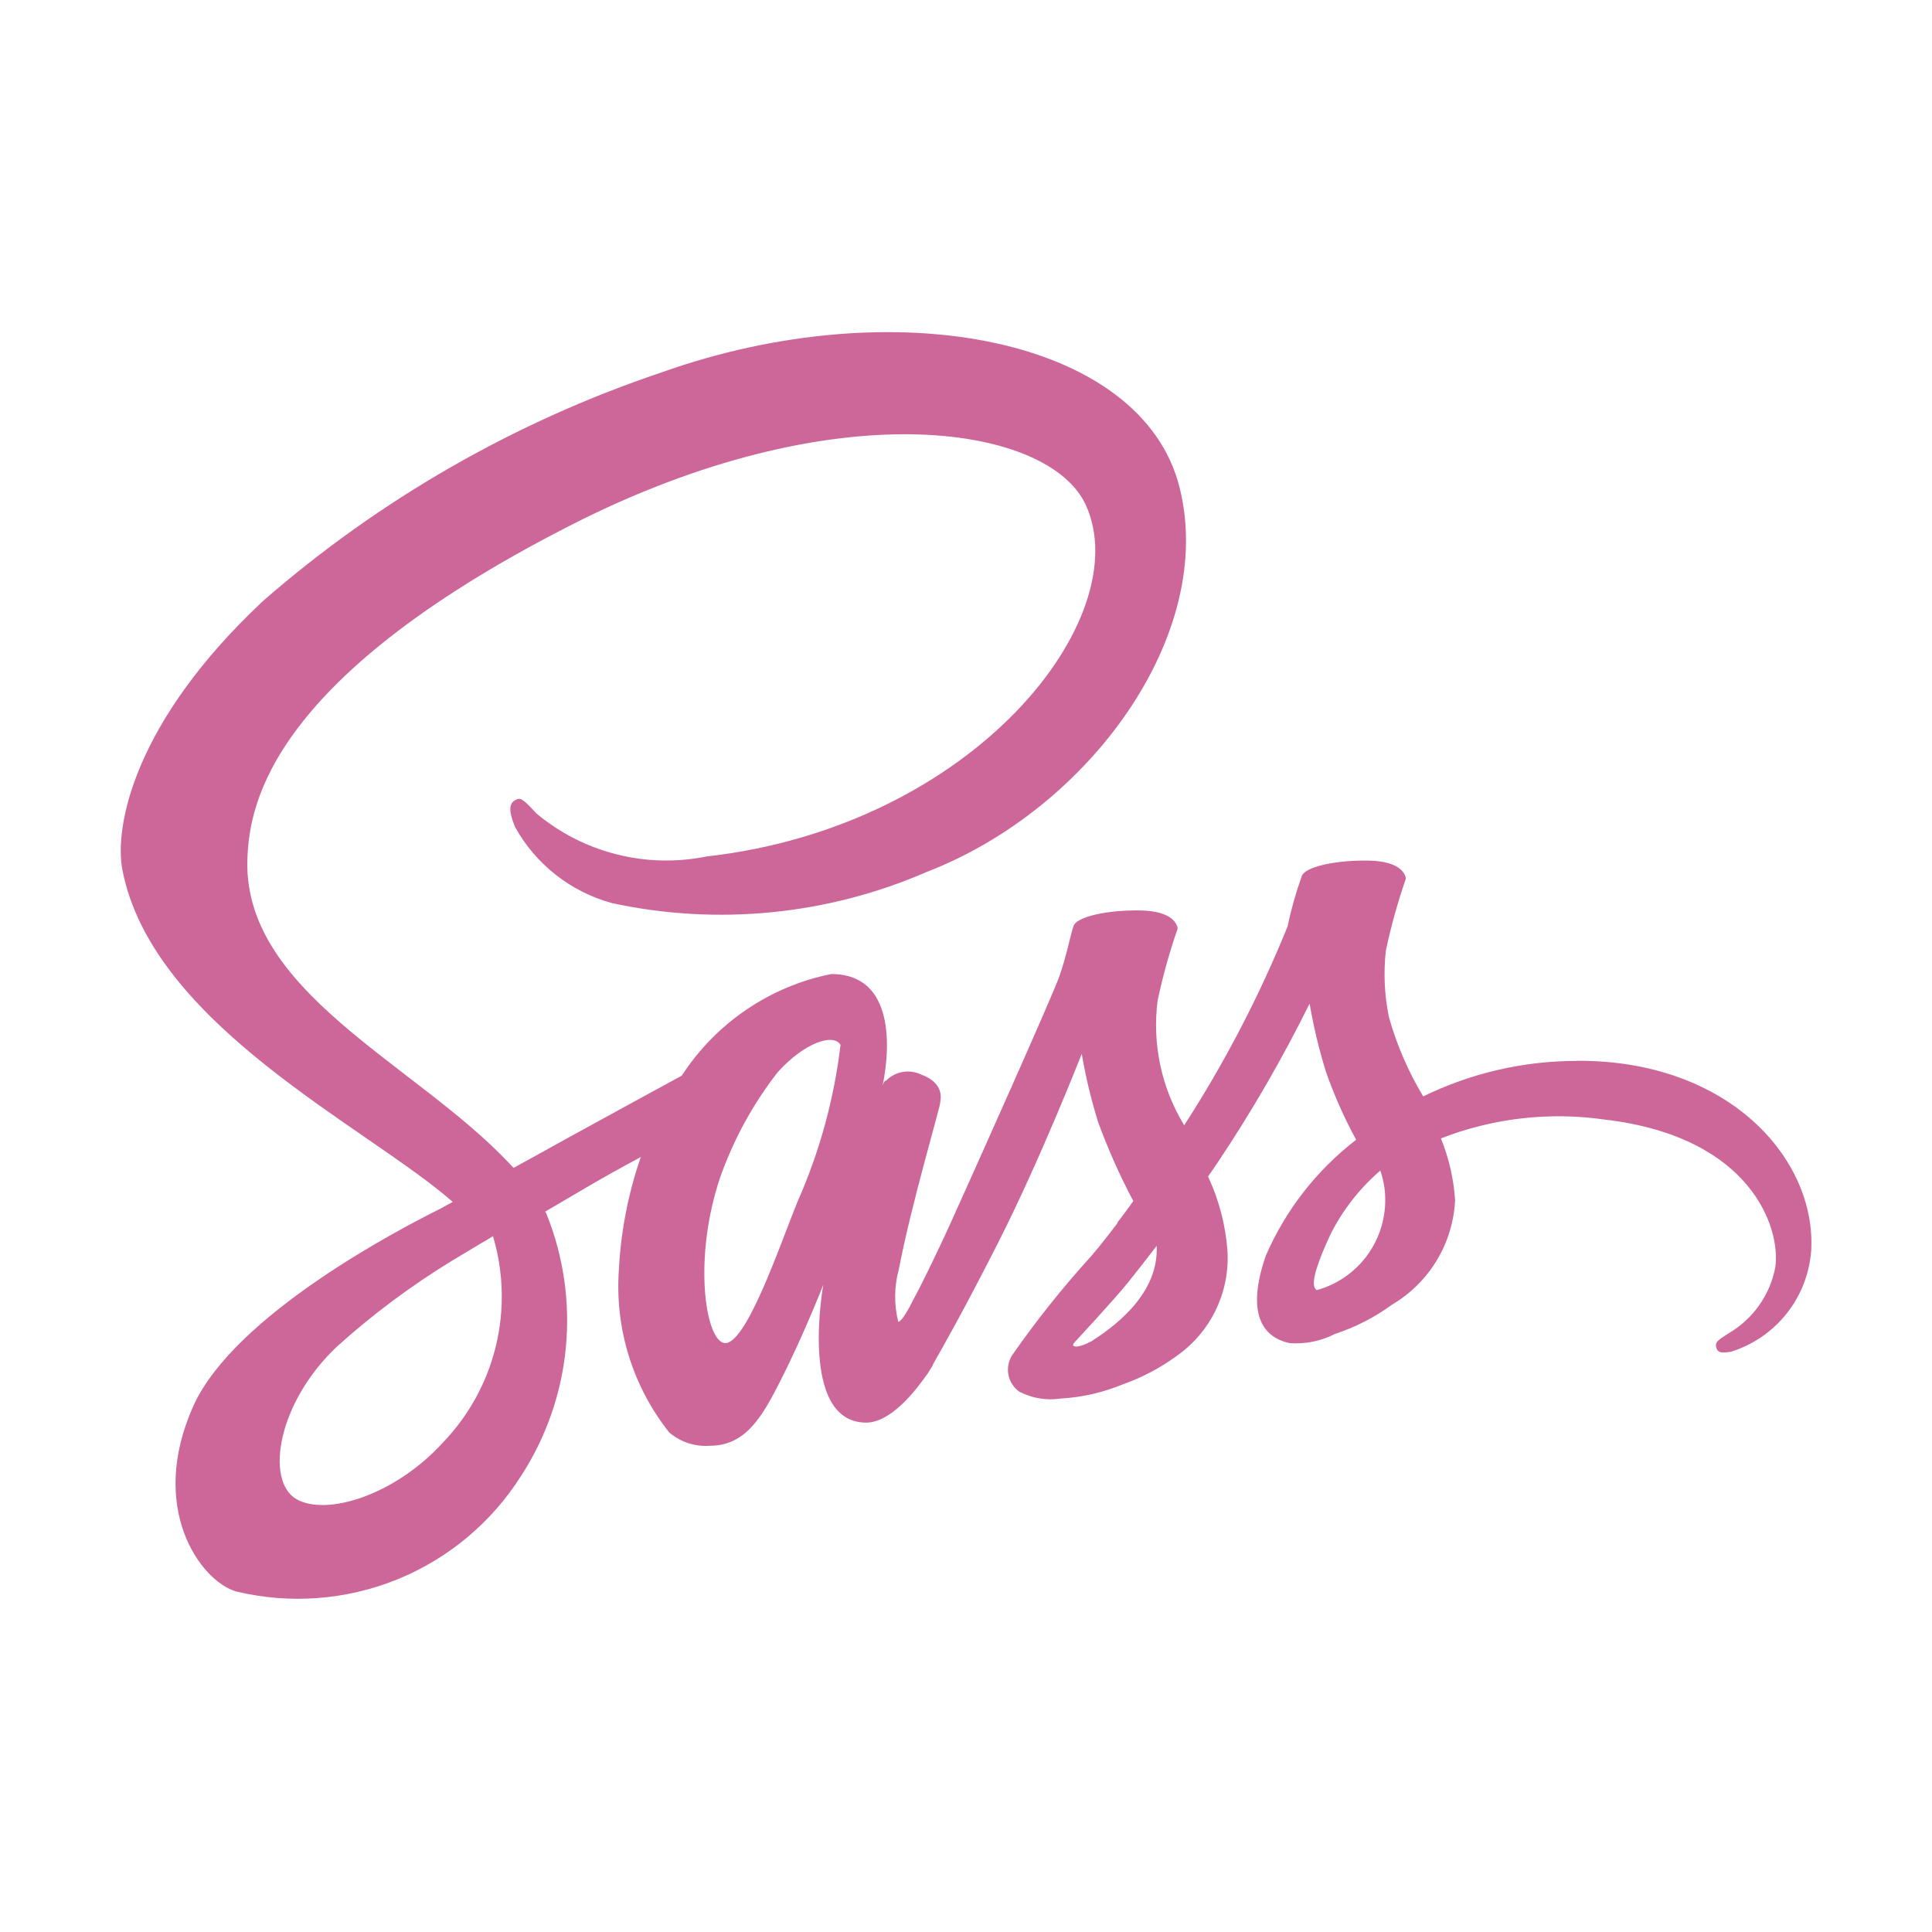 <svg width="50" height="50" viewBox="0 0 50 50" fill="none" xmlns="http://www.w3.org/2000/svg">
<path d="M40.797 27.456C39.423 27.458 38.067 27.772 36.833 28.375C36.446 27.733 36.148 27.043 35.945 26.322C35.829 25.757 35.802 25.177 35.866 24.603C35.999 23.972 36.172 23.35 36.384 22.741C36.377 22.661 36.289 22.284 35.409 22.272C34.53 22.259 33.772 22.439 33.691 22.672C33.538 23.097 33.415 23.533 33.323 23.975C32.595 25.771 31.699 27.494 30.647 29.122C30.057 28.155 29.815 27.017 29.959 25.894C30.093 25.263 30.266 24.64 30.478 24.031C30.47 23.952 30.383 23.575 29.503 23.562C28.623 23.55 27.866 23.73 27.784 23.962C27.703 24.195 27.6 24.744 27.417 25.266C27.234 25.788 25.1 30.556 24.541 31.786C24.253 32.411 24.005 32.92 23.83 33.264C23.821 33.286 23.811 33.308 23.798 33.328L23.559 33.784V33.792C23.439 34.008 23.311 34.208 23.247 34.208C23.135 33.761 23.14 33.294 23.262 32.85C23.575 31.195 24.341 28.623 24.333 28.534C24.333 28.486 24.477 28.039 23.837 27.808C23.689 27.737 23.523 27.714 23.361 27.742C23.199 27.77 23.05 27.848 22.934 27.964C22.878 27.964 22.839 28.1 22.839 28.1C22.839 28.1 23.534 25.208 21.512 25.208C20.725 25.366 19.977 25.68 19.313 26.132C18.649 26.584 18.082 27.163 17.645 27.837C17.102 28.133 15.944 28.764 14.705 29.444C14.236 29.708 13.745 29.972 13.291 30.225C13.259 30.194 13.227 30.153 13.195 30.122C10.734 27.5 6.211 25.65 6.406 22.142C6.478 20.864 6.917 17.508 15.092 13.431C21.82 10.116 27.175 11.034 28.102 13.072C29.428 15.981 25.233 21.383 18.281 22.166C17.512 22.322 16.718 22.303 15.957 22.11C15.196 21.918 14.489 21.557 13.886 21.055C13.519 20.655 13.463 20.631 13.327 20.711C13.103 20.831 13.247 21.191 13.327 21.398C13.592 21.878 13.95 22.3 14.382 22.639C14.812 22.978 15.307 23.227 15.836 23.372C18.571 23.963 21.422 23.68 23.988 22.564C28.206 20.934 31.488 16.403 30.525 12.608C29.558 8.756 23.166 7.486 17.116 9.639C13.326 10.914 9.825 12.923 6.811 15.55C3.478 18.667 2.952 21.375 3.167 22.511C3.948 26.539 9.497 29.159 11.717 31.105C11.617 31.162 11.516 31.217 11.414 31.272C10.303 31.823 6.069 34.038 5.008 36.378C3.809 39.034 5.2 40.933 6.119 41.189C7.503 41.52 8.956 41.411 10.276 40.877C11.595 40.342 12.715 39.409 13.478 38.208C14.128 37.211 14.528 36.072 14.643 34.888C14.758 33.704 14.585 32.509 14.139 31.406C14.132 31.388 14.121 31.372 14.108 31.358L14.978 30.847C15.507 30.534 16.043 30.233 16.584 29.944C16.259 30.882 16.068 31.861 16.017 32.853C15.907 34.373 16.372 35.879 17.32 37.072C17.465 37.196 17.632 37.29 17.813 37.349C17.994 37.408 18.185 37.431 18.375 37.416C19.312 37.416 19.742 36.634 20.212 35.706C20.788 34.572 21.306 33.253 21.306 33.253C21.306 33.253 20.659 36.817 22.417 36.817C23.056 36.817 23.703 35.986 23.992 35.567V35.575L24.041 35.495L24.144 35.328V35.312C24.4 34.866 24.975 33.85 25.83 32.164C26.933 29.991 27.995 27.273 27.995 27.273C28.098 27.871 28.239 28.46 28.419 29.039C28.676 29.741 28.98 30.424 29.33 31.084C29.073 31.444 28.914 31.644 28.914 31.644L28.922 31.652C28.714 31.923 28.491 32.219 28.242 32.506C27.503 33.319 26.817 34.178 26.189 35.08C26.096 35.231 26.064 35.412 26.099 35.587C26.135 35.761 26.236 35.915 26.381 36.017C26.71 36.188 27.085 36.25 27.452 36.194C28.004 36.163 28.547 36.038 29.058 35.827C29.552 35.653 30.017 35.408 30.441 35.1C30.877 34.798 31.228 34.388 31.46 33.911C31.693 33.434 31.798 32.905 31.767 32.375C31.718 31.707 31.548 31.055 31.264 30.448C31.344 30.336 31.42 30.225 31.495 30.113C32.384 28.787 33.184 27.404 33.892 25.973C33.995 26.571 34.136 27.16 34.316 27.739C34.528 28.345 34.789 28.933 35.097 29.497C34.075 30.283 33.27 31.317 32.758 32.5C32.255 33.955 32.645 34.609 33.383 34.761C33.786 34.789 34.19 34.706 34.55 34.522C35.08 34.348 35.578 34.092 36.028 33.763C36.502 33.483 36.9 33.089 37.184 32.617C37.469 32.146 37.631 31.611 37.658 31.061C37.622 30.512 37.498 29.972 37.291 29.462C38.639 28.936 40.101 28.768 41.534 28.975C45.337 29.422 46.089 31.795 45.945 32.795C45.878 33.15 45.735 33.486 45.527 33.781C45.319 34.075 45.05 34.322 44.739 34.505C44.475 34.672 44.388 34.728 44.411 34.848C44.442 35.025 44.567 35.016 44.794 34.984C45.367 34.806 45.873 34.459 46.244 33.987C46.616 33.516 46.836 32.943 46.875 32.344C46.995 30 44.758 27.43 40.802 27.453L40.797 27.456ZM11.453 37.344C10.191 38.719 8.433 39.237 7.673 38.798C6.858 38.33 7.178 36.298 8.728 34.842C9.648 34.014 10.641 33.273 11.697 32.628C11.881 32.516 12.153 32.356 12.478 32.159L12.566 32.111L12.758 31.991C13.035 32.918 13.06 33.903 12.831 34.844C12.601 35.785 12.126 36.647 11.453 37.344ZM20.642 31.094C20.203 32.164 19.284 34.906 18.725 34.753C18.245 34.625 17.944 32.547 18.63 30.494C18.976 29.505 19.48 28.58 20.123 27.753C20.811 26.986 21.57 26.73 21.753 27.042C21.586 28.44 21.212 29.806 20.642 31.094ZM28.225 34.722C28.041 34.817 27.866 34.878 27.786 34.834C27.73 34.803 27.866 34.678 27.866 34.678C27.866 34.678 28.817 33.655 29.192 33.192C29.408 32.92 29.661 32.602 29.936 32.241V32.344C29.936 33.566 28.753 34.389 28.227 34.725L28.225 34.722ZM34.075 33.388C33.939 33.292 33.962 32.972 34.419 31.973C34.736 31.332 35.179 30.762 35.722 30.295C35.805 30.532 35.848 30.78 35.85 31.031C35.856 31.565 35.685 32.086 35.365 32.512C35.044 32.939 34.591 33.247 34.077 33.389L34.075 33.388Z" fill="#CD6799"/>
</svg>

